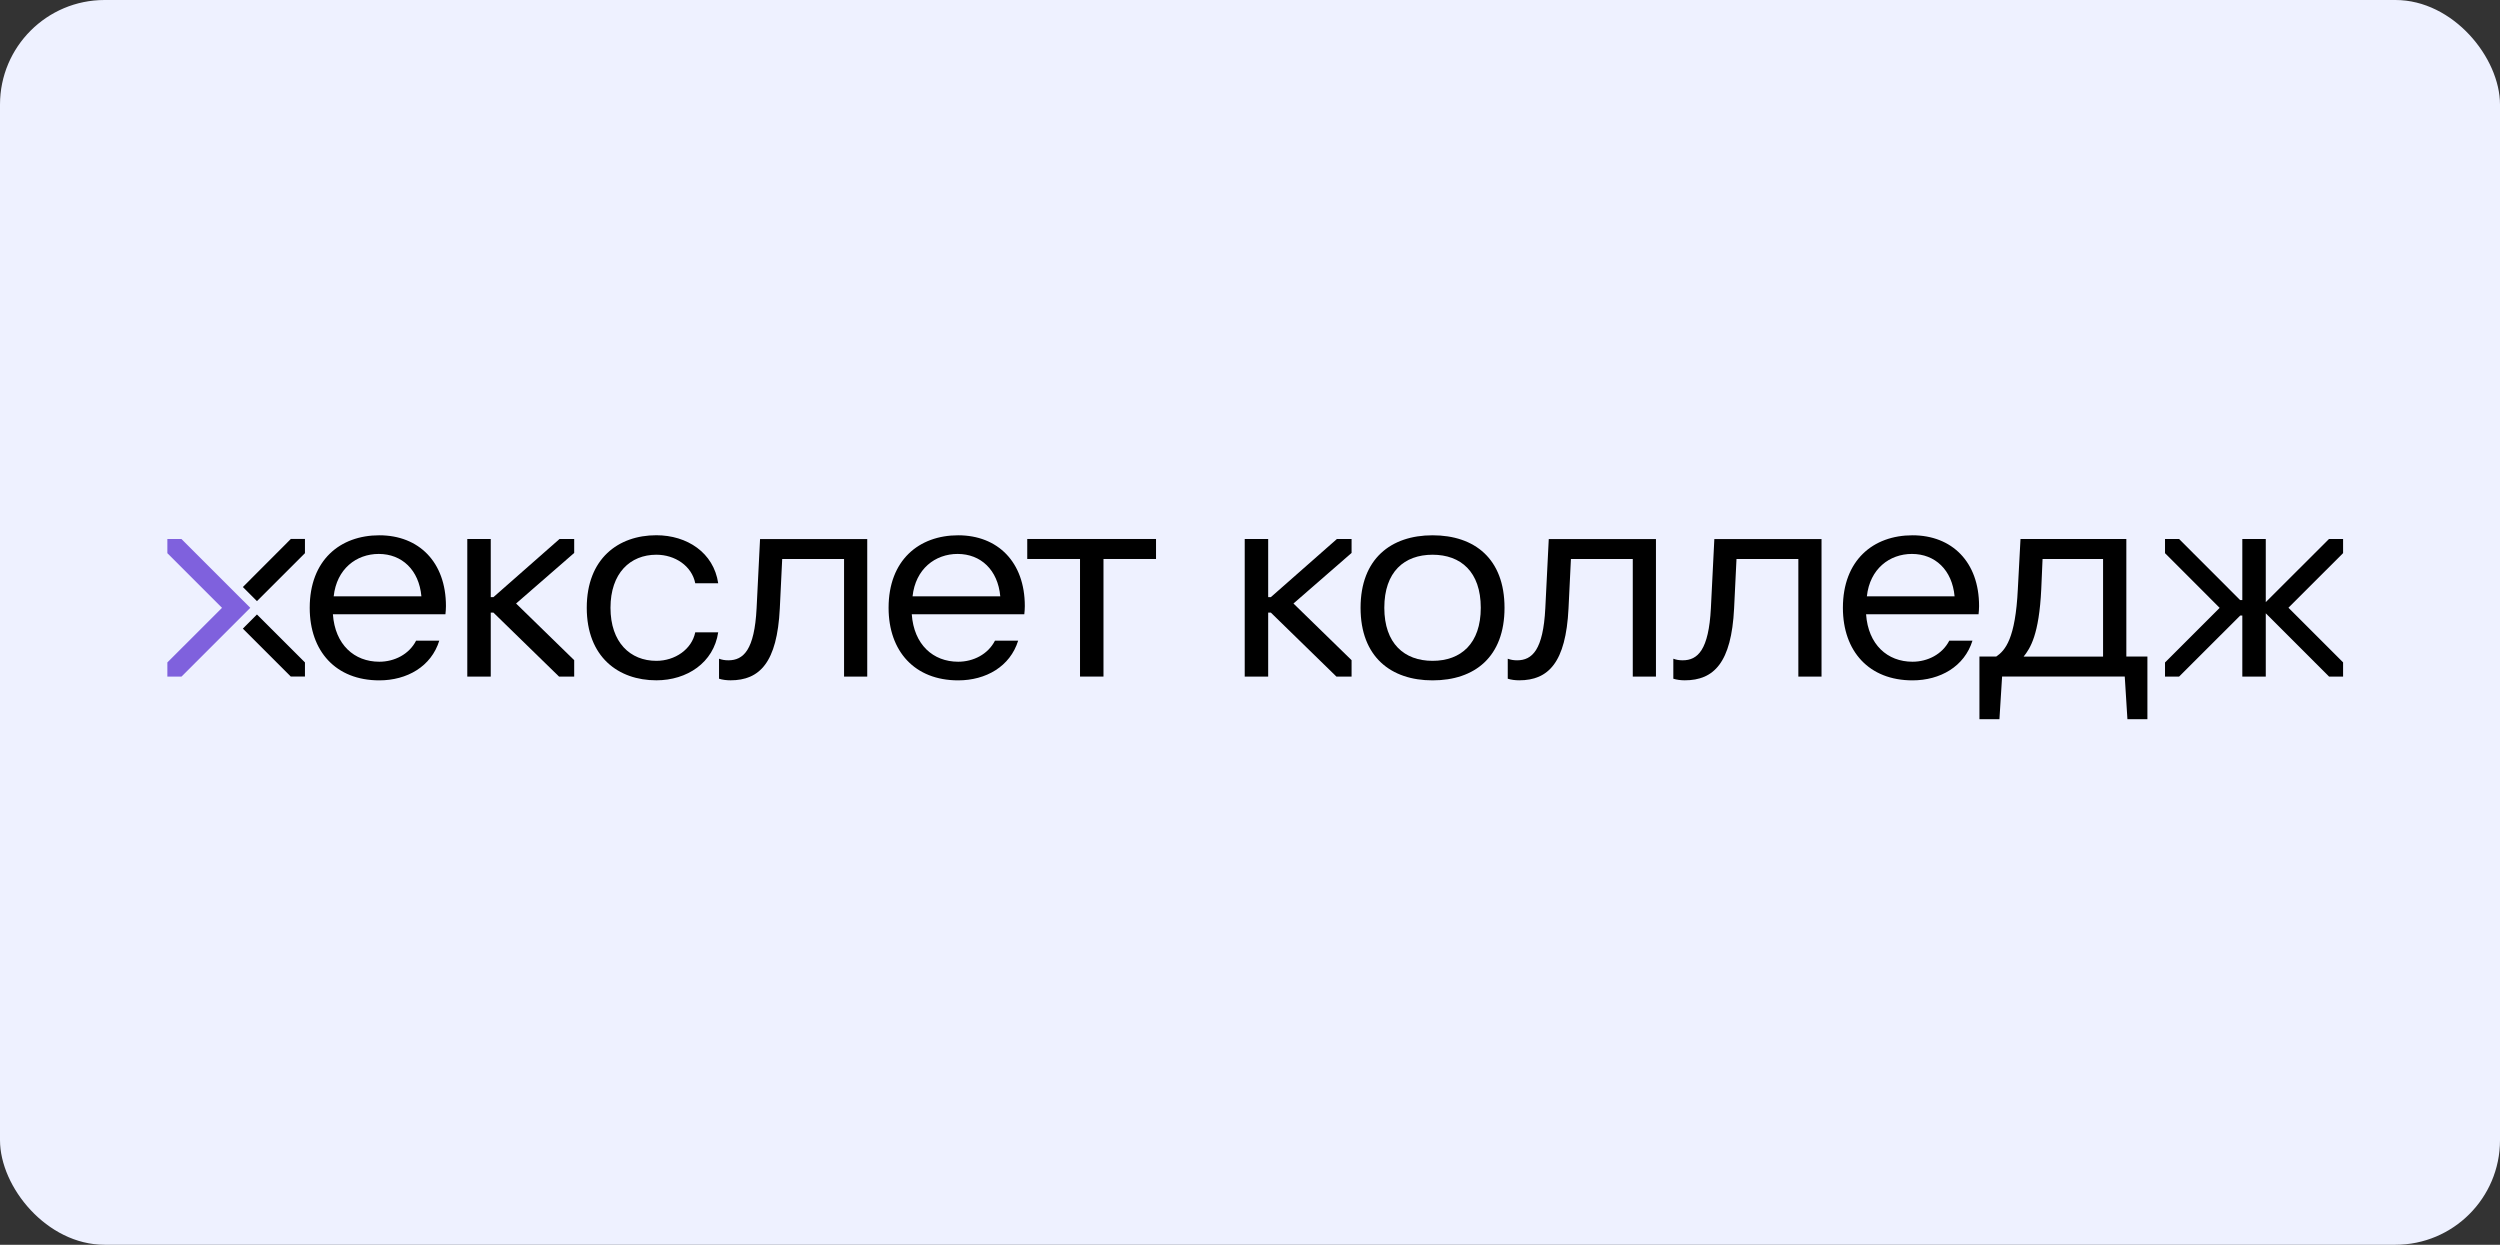 <?xml version="1.0" encoding="UTF-8"?> <svg xmlns="http://www.w3.org/2000/svg" width="239" height="119" viewBox="0 0 239 119" fill="none"><rect x="0" y="0" width="239" height="119" fill="#333333" stroke="none"/> <rect width="239" height="119" rx="10" fill="#EEF1FF"></rect> <path d="M23.217 60.096L27.796 64.675H29.153V63.328L24.564 58.744L23.217 60.096Z" fill="black"></path> <path d="M23.217 56.12L24.564 57.468L29.153 52.884V51.523H27.805L23.217 56.12Z" fill="black"></path> <path d="M17.343 51.527H16V52.884L21.224 58.108L16 63.328V64.68H17.352L23.928 58.108L17.343 51.527Z" fill="#7F61DD"></path> <path d="M36.262 51.174C32.515 51.174 29.609 53.547 29.609 58.108C29.609 62.263 32.107 65.043 36.262 65.043C38.912 65.043 41.231 63.718 41.996 61.246H39.78C39.118 62.545 37.717 63.261 36.262 63.261C33.867 63.261 32.031 61.631 31.825 58.726H42.583C42.61 58.547 42.632 58.139 42.632 57.938C42.632 53.721 40.031 51.174 36.262 51.174ZM31.901 57.007C32.184 54.384 34.068 52.956 36.208 52.956C38.424 52.956 40.058 54.487 40.286 57.007H31.901Z" fill="black"></path> <path d="M62.746 53.032C64.532 53.032 66.135 54.101 66.466 55.758H68.66C68.226 52.826 65.678 51.169 62.746 51.169C59.102 51.169 56.094 53.412 56.094 58.104C56.094 62.795 59.102 65.038 62.746 65.038C65.678 65.038 68.226 63.355 68.66 60.449H66.466C66.135 62.079 64.528 63.176 62.746 63.176C60.248 63.176 58.363 61.416 58.363 58.104C58.363 54.791 60.248 53.032 62.746 53.032Z" fill="black"></path> <path d="M72.33 58.157C72.128 62.133 71.081 63.126 69.63 63.126C69.299 63.126 69.017 63.077 68.739 62.974V64.886C69.07 64.989 69.451 65.038 69.836 65.038C72.612 65.038 74.295 63.355 74.55 58.157L74.778 53.443H80.692V64.684H82.908V51.532H72.661L72.33 58.157Z" fill="black"></path> <path d="M91.602 51.174C87.855 51.174 84.949 53.547 84.949 58.108C84.949 62.263 87.447 65.043 91.602 65.043C94.252 65.043 96.571 63.718 97.336 61.246H95.12C94.458 62.545 93.056 63.261 91.602 63.261C89.207 63.261 87.371 61.631 87.165 58.726H97.923C97.95 58.547 97.972 58.139 97.972 57.938C97.972 53.721 95.375 51.174 91.602 51.174ZM87.241 57.007C87.523 54.384 89.408 52.956 91.548 52.956C93.764 52.956 95.398 54.487 95.626 57.007H87.241Z" fill="black"></path> <path d="M98.205 53.439H103.25V64.68H105.493V53.439H110.516V51.527H98.205V53.439Z" fill="black"></path> <path d="M136.951 51.174C132.976 51.174 130.07 53.417 130.07 58.108C130.07 62.8 132.976 65.043 136.951 65.043C140.98 65.043 143.832 62.8 143.832 58.108C143.832 53.417 140.976 51.174 136.951 51.174ZM136.951 63.176C134.252 63.176 132.34 61.519 132.34 58.104C132.34 54.661 134.252 53.032 136.951 53.032C139.65 53.032 141.562 54.661 141.562 58.104C141.562 61.519 139.677 63.176 136.951 63.176Z" fill="black"></path> <path d="M147.731 58.157C147.529 62.133 146.482 63.126 145.031 63.126C144.7 63.126 144.418 63.077 144.141 62.974V64.886C144.472 64.989 144.852 65.038 145.237 65.038C148.013 65.038 149.696 63.355 149.951 58.157L150.18 53.443H156.093V64.684H158.309V51.532H148.062L147.731 58.157Z" fill="black"></path> <path d="M163.56 58.157C163.354 62.133 162.311 63.126 160.861 63.126C160.529 63.126 160.247 63.077 159.97 62.974V64.886C160.301 64.989 160.682 65.038 161.067 65.038C163.842 65.038 165.525 63.355 165.78 58.157L166.009 53.443H171.922V64.684H174.138V51.532H163.891L163.56 58.157Z" fill="black"></path> <path d="M182.833 51.174C179.086 51.174 176.181 53.547 176.181 58.108C176.181 62.263 178.679 65.043 182.833 65.043C185.483 65.043 187.802 63.718 188.568 61.246H186.352C185.689 62.545 184.288 63.261 182.833 63.261C180.438 63.261 178.603 61.631 178.397 58.726H189.15C189.176 58.547 189.199 58.139 189.199 57.938C189.203 53.721 186.607 51.174 182.833 51.174ZM178.473 57.007C178.755 54.384 180.639 52.956 182.779 52.956C184.995 52.956 186.629 54.487 186.858 57.007H178.473Z" fill="black"></path> <path d="M203.278 51.527H193.16L192.905 56.317C192.677 61.058 191.706 62.177 190.842 62.764H189.234V68.754H191.146L191.401 64.675H203.126L203.381 68.754H205.292V62.764H203.278V51.527ZM201.057 62.768H193.46C194.096 61.976 194.938 60.678 195.144 56.322L195.269 53.443H201.053V62.768H201.057Z" fill="black"></path> <path d="M47.171 57.087H46.916V51.527H44.673V64.68H46.916V58.565H47.171L53.443 64.68H54.893V63.113L49.338 57.696L54.893 52.861V51.527H53.492L47.171 57.087Z" fill="black"></path> <path d="M223.999 51.527H222.652L216.608 57.562V56.291V51.527H214.366V57.365H214.155L208.318 51.527H206.975V52.884L212.199 58.112L206.975 63.332V64.68H208.322L214.169 58.842H214.366V64.68H216.608V59.908V58.632L222.656 64.68H223.999V63.323L218.775 58.099L223.999 52.879V51.527Z" fill="black"></path> <path d="M121.493 57.087H121.238V51.527H118.995V64.68H121.238V58.565H121.493L127.76 64.68H129.211V63.113L123.655 57.696L129.211 52.861V51.527H127.81L121.493 57.087Z" fill="black"></path> </svg> 